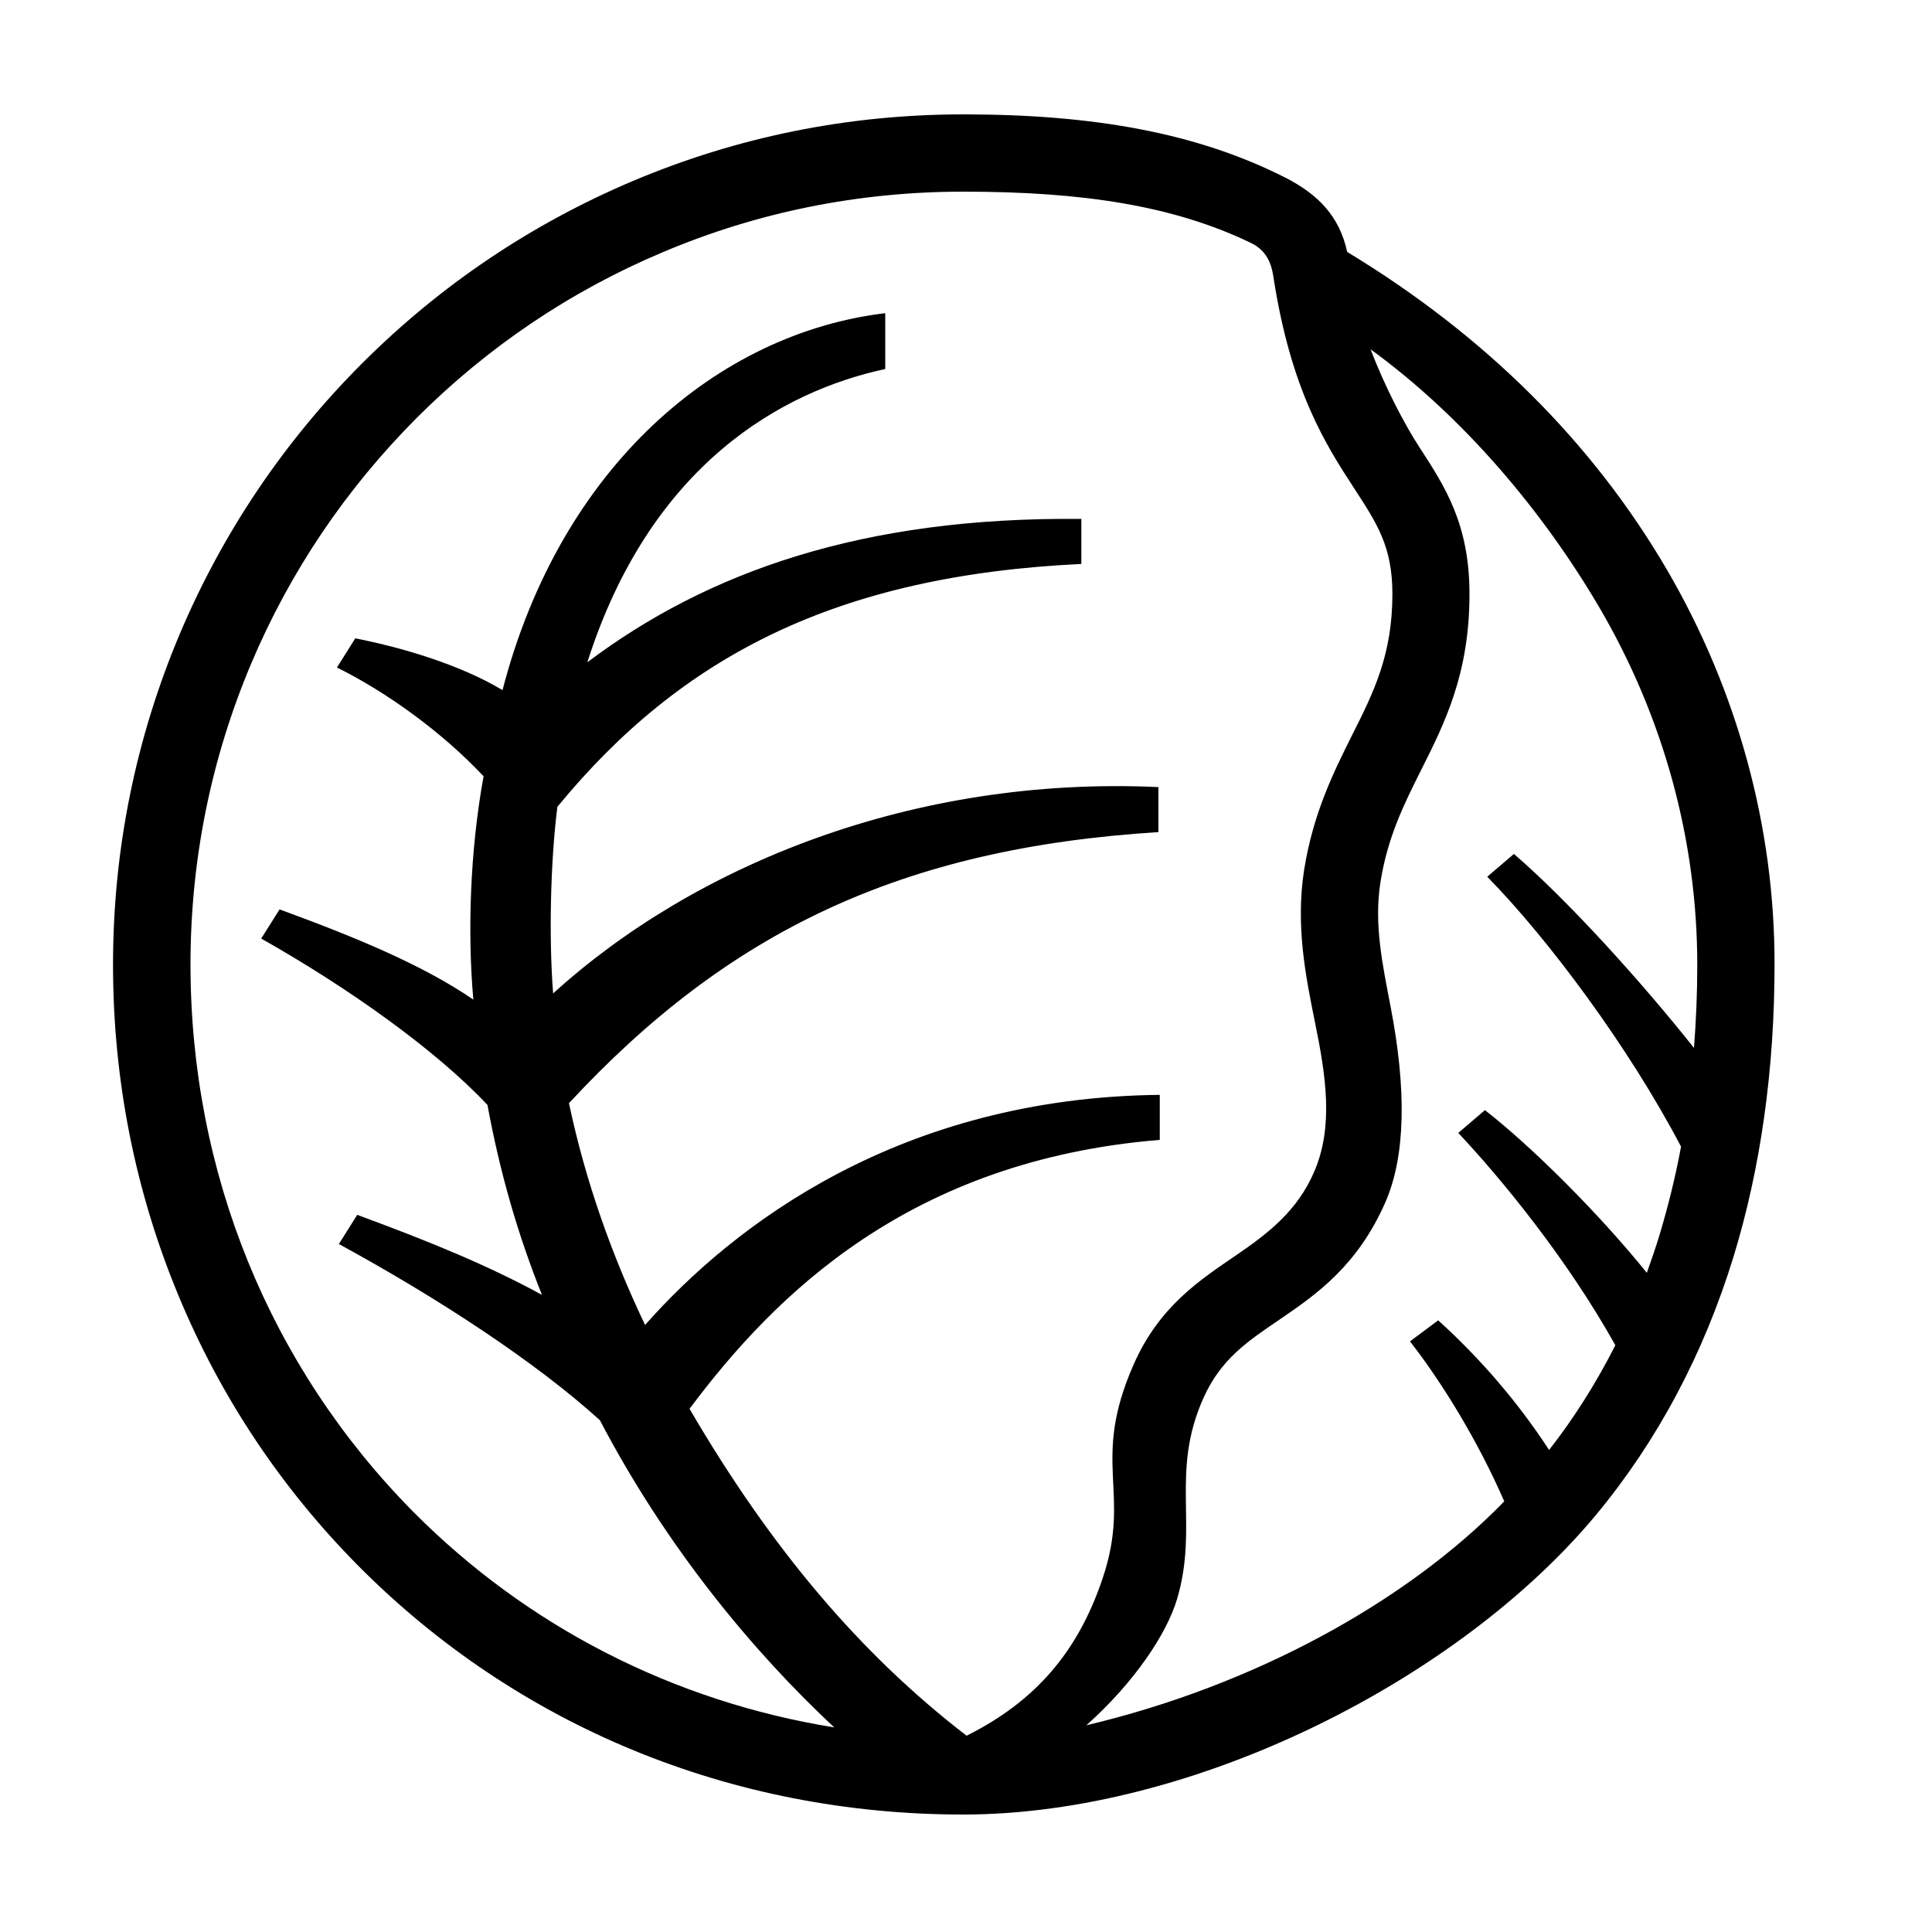 <?xml version="1.0" encoding="UTF-8"?> <!-- Generator: Adobe Illustrator 23.1.1, SVG Export Plug-In . SVG Version: 6.00 Build 0) --> <svg xmlns="http://www.w3.org/2000/svg" xmlns:xlink="http://www.w3.org/1999/xlink" id="icon" x="0px" y="0px" viewBox="0 0 1000 1000" style="enable-background:new 0 0 1000 1000;" xml:space="preserve"> <path d="M862.7,294.7c-38.5-65.8-94.1-121.1-165.4-164.3c-4-18.5-15.1-29.8-31.9-38.4c-45.5-23.1-98.9-32.8-166.8-32.8 c-59.4,0-117,11.6-171.3,34.6c-52.4,22.2-99.5,53.9-139.9,94.3s-72.1,87.5-94.3,139.9c-22.9,54.3-34.6,111.9-34.6,171.3 c0,59.5,11.4,117.1,33.8,171.1c21.8,52.6,53.1,99.6,93,139.9c82.4,83.1,193.2,128.9,313.2,128.9s257.1-70.3,327.6-155.1 c31.7-38.2,55.6-83.1,71.1-133.4c14.1-46,21.3-97,21.3-151.5C918.6,428,899.2,357.2,862.7,294.7z M98.6,499.2 c0-54,10.6-106.4,31.4-155.7c20.1-47.6,49-90.4,85.7-127.2c36.7-36.7,79.5-65.6,127.2-85.7c49.3-20.9,101.7-31.4,155.7-31.4 c61.6,0,109,7.2,149.2,26.7c7.5,3.7,10.2,10.2,11.2,16.7c9.1,59.7,27.4,87.9,42.2,110.6c11.7,18,19.5,29.9,19.5,54.2 c0,31.6-9.7,50.9-20.9,73.2c-9.4,18.8-20.1,40.2-24.8,69.7c-4.5,29,0.9,55.4,5.6,78.7c5.7,27.8,9.7,54-0.3,77.3 c-8.7,20.4-23.9,32.1-40.6,43.5c-18.1,12.4-39.6,26.1-52.9,56.4c-22.5,50.9-0.9,65.8-16.1,110.8c-12.6,37.5-34.3,63.4-70.4,81.4 c-54.3-41.8-100.6-95.9-143.4-169.2C401,670.2,470.8,600.6,600.3,590v-23.3c-133.9,1.4-220.2,66.8-266.4,119.1 C316.8,650,303,611.4,294.5,571c82.4-88.9,172.3-132,305.1-140.3v-23.3c-127.2-5.9-240.5,40.6-313.3,106.8 c-2.2-27.7-1.5-67.4,2.2-96.6c64.3-78.3,145-119.7,271.2-125.7v-23.3c-113.3-1.2-193.7,27.5-255.7,74.2 C336.8,239.9,405.3,202.4,458.2,191v-28.9c-86.2,10.3-167.9,78.7-198.1,195.1c-22.3-13.4-53.1-22.3-76.2-26.8l-9.5,15.1 c25.7,12.7,54.5,33.5,75.9,56.3c-7,38.3-8.4,80.8-5.3,115.6c-25.9-17.8-60.9-32.3-100.3-46.7l-9.5,15.1 c45.2,25.5,90.4,57.7,117.1,86.1c6.5,35.2,15.6,66.7,28.2,98.3c-27.7-15.1-57.8-27.5-95.6-41.4l-9.5,15.1 c52.4,28.6,102.1,61.3,135.1,91.2c34.8,66.5,80,120.5,121.3,159c-83-13.4-158.8-52-218.1-111.8C139.5,707.2,98.6,606.7,98.6,499.2z M801.8,750.5c-15.9-24.4-35.3-47.1-57.4-67.1l-14.6,10.9c16.8,21.5,35.4,52,48.8,82.8c-50.5,52-129.6,95.4-216.3,115.9 c25.1-22.4,41.6-47.5,46.9-65.2c11.4-38.1-3.7-65.4,13.7-104.2c9.1-20.4,23.4-29.7,39.4-40.6c19.1-13,40.4-27.9,54.8-60.8 c10.5-24.1,10.9-58.4,2.7-101c-4.2-22-8.7-42.6-5.3-64.5c3.7-23.4,12.1-40.2,21-58c12.4-24.6,25.1-50.1,25.1-91.2 c0-36.2-12.6-55.5-25.9-76c-7.8-11.9-18.1-31.8-25.3-50.7c49,35.6,90.1,85.2,118.7,134.1c33,56.5,50.4,120.2,50.4,184.4 c0,14.7-0.6,29-1.7,43.1c-27.3-34.4-65.4-76.5-93.2-100.4l-13.8,11.8c31.5,32.1,73.2,88,100.3,139.7c-2.9,15.7-6.7,30.9-11.1,45.6 c-2,6.7-4.3,13.2-6.6,19.7c-24.9-30.8-59.3-65.1-83.8-84.2l-13.8,11.8c22.3,23.7,56.3,65.1,81.3,109.9 C826.3,715.6,814.9,733.8,801.8,750.5z"></path> </svg> 